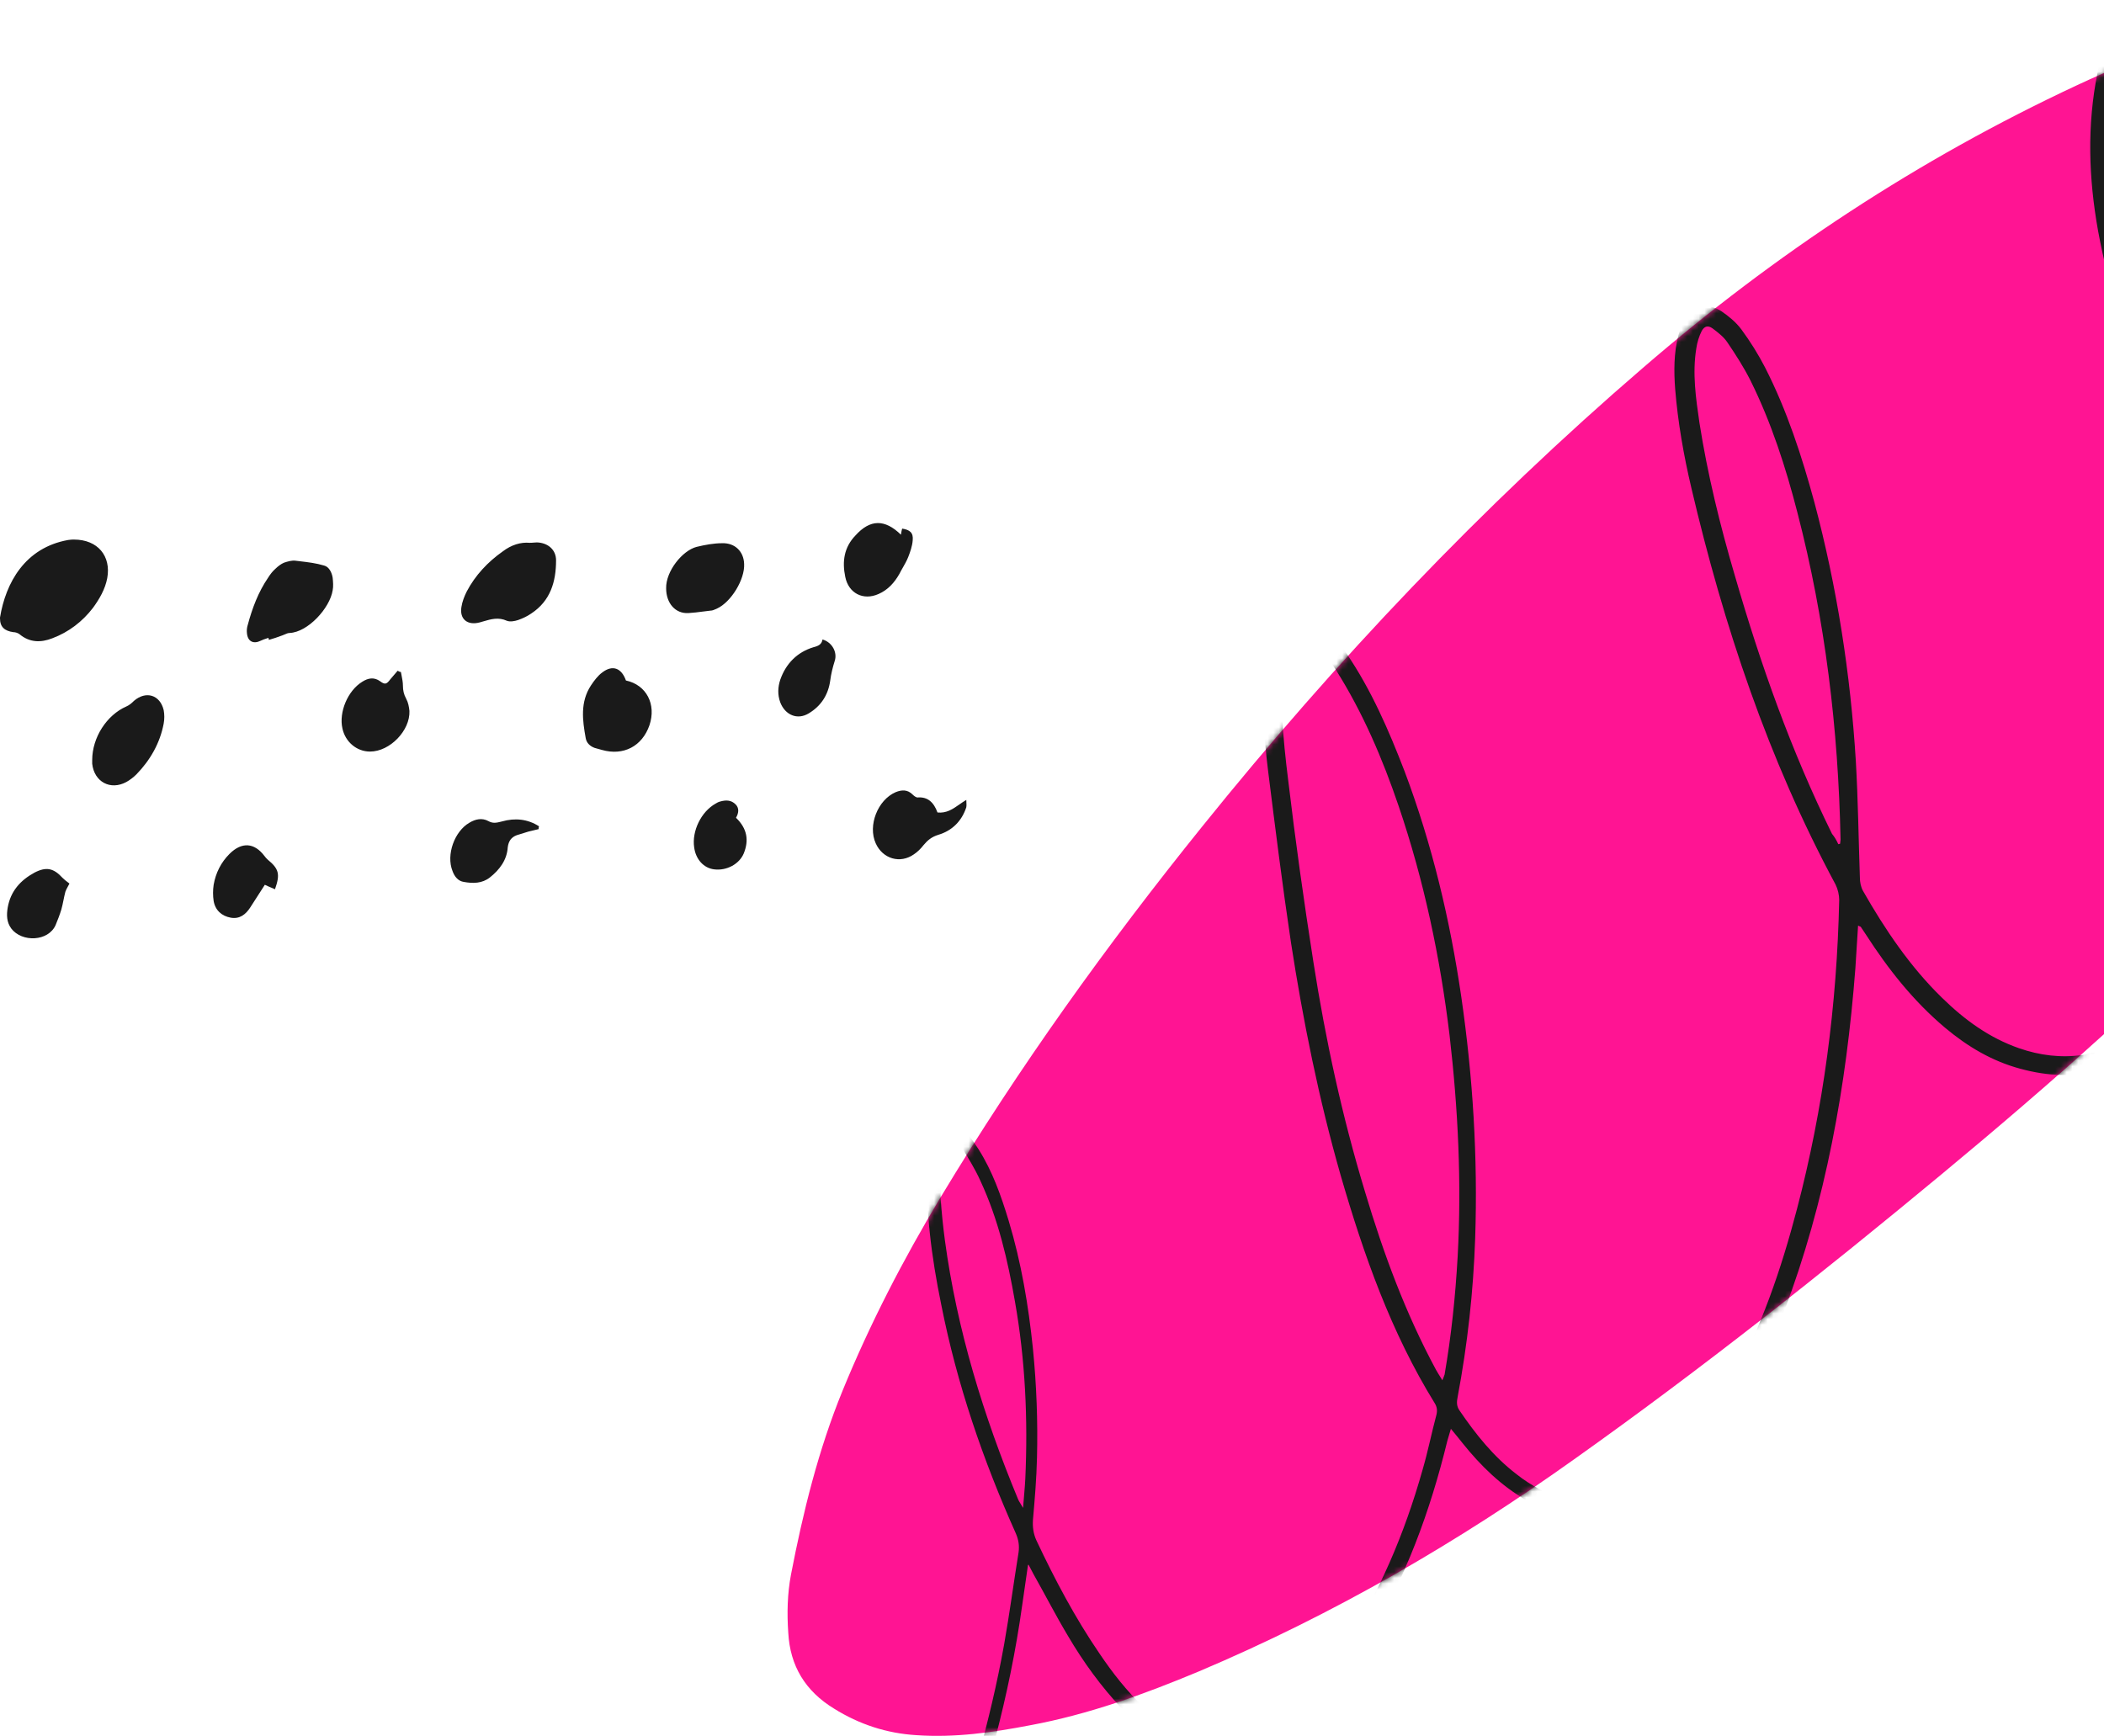 <svg xmlns="http://www.w3.org/2000/svg" width="366" height="302" viewBox="0 0 366 302" fill="none"><g clip-path="url(#clip0_1_431)"><path d="M456.714 42.326C456.792 54.991 453.899 67.108 449.052 78.757C443.892 91.422 436.935 102.992 428.569 113.781C417.468 128.009 405.351 141.299 392.764 154.199C375.408 172.023 356.88 188.441 337.727 204.311C317.088 221.432 296.058 238.084 274.168 253.641C253.607 268.339 231.873 280.925 208.576 290.776C199.039 294.763 189.345 298.281 179.181 300.157C172.693 301.408 166.126 302.346 159.402 301.877C154.243 301.564 149.474 300.001 145.096 297.265C140.092 294.216 137.434 289.838 137.122 284.053C136.887 280.691 136.965 277.251 137.591 273.968C139.701 263.023 142.36 252.234 146.581 241.915C151.35 230.266 157.135 219.087 163.624 208.298C177.227 185.704 192.55 164.362 209.124 143.801C232.342 114.953 257.75 88.138 285.816 63.981C308.722 44.202 333.739 27.707 361.18 14.885C373.688 9.022 386.588 4.488 400.191 1.751C408.087 0.188 416.061 -0.516 424.035 0.422C428.569 0.97 433.026 2.064 437.169 4.019C444.596 7.38 449.756 12.853 452.883 20.358C455.15 25.752 456.244 31.381 456.635 37.088C456.792 38.964 456.714 40.606 456.714 42.326Z" fill="#FF1493"></path><mask id="mask0_1_431" style="mask-type:alpha" maskUnits="userSpaceOnUse" x="137" y="0" width="320" height="302"><path d="M456.714 42.326C456.792 54.991 453.899 67.108 449.052 78.757C443.892 91.422 436.935 102.992 428.569 113.781C417.468 128.009 405.351 141.299 392.764 154.199C375.408 172.023 356.88 188.441 337.727 204.311C317.088 221.432 296.058 238.084 274.168 253.641C253.607 268.339 231.873 280.925 208.576 290.776C199.039 294.763 189.345 298.281 179.181 300.157C172.693 301.408 166.126 302.346 159.402 301.877C154.243 301.564 149.474 300.001 145.096 297.265C140.092 294.216 137.434 289.838 137.122 284.053C136.887 280.691 136.965 277.251 137.591 273.968C139.701 263.023 142.36 252.234 146.581 241.915C151.35 230.266 157.135 219.087 163.624 208.298C177.227 185.704 192.55 164.362 209.124 143.801C232.342 114.953 257.75 88.138 285.816 63.981C308.722 44.202 333.739 27.707 361.18 14.885C373.688 9.022 386.588 4.488 400.191 1.751C408.087 0.188 416.061 -0.516 424.035 0.422C428.569 0.97 433.026 2.064 437.169 4.019C444.596 7.38 449.756 12.853 452.883 20.358C455.15 25.752 456.244 31.381 456.635 37.088C456.792 38.964 456.714 40.606 456.714 42.326Z" fill="black"></path></mask><g mask="url(#mask0_1_431)"><path d="M178.826 272.267C178.514 274.612 178.123 276.957 177.81 279.303C175.621 295.017 171.399 310.339 165.927 325.271C165.458 326.522 164.832 327.695 164.129 328.789C163.894 329.18 163.113 329.571 162.722 329.415C162.253 329.337 161.94 328.633 161.236 327.851C163.347 328.086 163.66 326.913 163.972 325.819C168.272 312.763 172.259 299.629 174.683 286.026C175.621 280.71 176.325 275.394 177.185 270.078C177.341 268.905 177.185 267.889 176.716 266.794C171.009 254.051 166.474 240.839 163.738 227.002C162.018 218.637 160.924 210.272 161.314 201.672C161.393 200.187 161.627 198.701 162.096 197.294C162.878 194.87 164.989 194.245 166.943 195.887C168.194 196.981 169.289 198.467 170.227 199.952C172.65 203.783 174.136 208.004 175.465 212.382C177.654 219.653 178.904 227.08 179.686 234.663C180.312 240.996 180.546 247.25 180.39 253.582C180.312 257.178 179.999 260.853 179.686 264.449C179.608 265.7 179.764 266.872 180.312 268.045C183.517 274.847 187.035 281.492 191.257 287.668C193.524 291.029 196.025 294.235 198.996 297.049C201.029 299.004 203.218 300.802 205.72 302.053C209.55 303.929 213.381 304.085 217.29 302.443C219.948 301.349 222.215 299.785 224.326 297.909C227.922 294.704 230.815 291.029 233.473 287.042C239.883 277.348 244.34 266.794 247.467 255.693C248.405 252.488 249.03 249.282 249.89 246.077C250.047 245.373 249.968 244.748 249.577 244.123C241.994 231.849 237.225 218.324 233.238 204.565C229.408 191.196 226.671 177.593 224.56 163.912C223.075 153.983 221.824 143.977 220.573 133.97C219.792 127.637 219.401 121.227 219.635 114.894C219.713 113.018 220.026 111.142 220.417 109.344C220.573 108.484 221.042 107.702 221.512 106.998C222.528 105.513 224.17 104.888 225.811 105.591C227.14 106.138 228.548 106.92 229.564 107.936C231.284 109.735 232.926 111.689 234.255 113.722C238.554 120.054 241.603 127.09 244.34 134.204C249.108 146.869 252.236 160.003 254.19 173.371C256.223 187.365 257.083 201.359 256.613 215.431C256.301 224.656 255.284 233.881 253.565 243.028C253.408 243.81 253.33 244.592 253.877 245.373C256.692 249.517 259.819 253.426 263.806 256.475C265.057 257.491 266.464 258.351 267.871 259.133C273.109 261.947 278.503 262.025 283.898 259.446C287.494 257.726 290.465 255.146 293.123 252.175C296.25 248.657 298.83 244.748 301.097 240.605C306.335 231.067 309.853 220.826 312.589 210.35C317.202 192.76 319.547 174.779 319.938 156.563C319.938 155.703 319.703 154.687 319.312 153.905C307.586 132.093 299.846 108.875 294.217 84.874C292.888 79.245 291.872 73.46 291.403 67.675C291.168 64.548 291.168 61.42 291.95 58.371C292.185 57.512 292.575 56.574 293.044 55.792C294.53 53.29 297.032 52.586 299.455 54.15C300.706 55.01 301.957 56.026 302.895 57.277C304.458 59.388 305.866 61.655 307.038 63.922C310.869 71.427 313.449 79.401 315.638 87.454C319.547 102.151 321.892 117.161 322.83 132.406C323.221 139.129 323.299 145.931 323.534 152.654C323.534 153.436 323.69 154.296 324.081 155C327.912 161.723 332.29 168.212 337.841 173.606C341.749 177.437 346.049 180.564 351.209 182.362C354.805 183.613 358.48 184.082 362.31 183.535C366.845 182.831 370.519 180.72 373.724 177.515C376.539 174.701 378.728 171.495 380.604 167.977C384.435 160.785 386.936 153.123 388.813 145.306C392.096 131.546 393.66 117.631 394.129 103.48C394.207 101.057 394.207 98.633 394.285 96.132C394.285 95.193 393.972 94.49 393.269 93.864C378.102 79.011 368.799 61.03 364.968 40.156C363.327 31.009 363.014 21.784 364.89 12.559C365.359 10.136 366.219 7.712 367.157 5.445C367.705 4.116 368.643 2.787 369.659 1.771C371.613 -0.262 374.35 -0.575 376.695 0.989C378.18 2.005 379.588 3.256 380.526 4.741C382.246 7.399 383.887 10.214 385.138 13.106C388.5 20.611 390.533 28.586 392.252 36.56C396.083 54.385 397.803 72.365 398.038 90.581C398.038 92.066 398.507 93.083 399.679 94.099C407.341 100.51 416.253 104.184 426.025 106.06C433.765 107.546 441.661 108.015 449.557 108.249C455.186 108.406 460.815 108.406 466.443 108.249C469.336 108.171 472.307 107.858 475.199 107.467C476.919 107.233 478.639 106.764 479.968 105.122C479.968 106.451 479.421 107.155 478.561 107.546C477.154 108.249 475.747 108.953 474.261 109.344C469.805 110.594 465.114 110.907 460.502 111.064C450.417 111.454 440.332 111.142 430.325 110.36C418.911 109.422 408.435 105.982 399.21 98.946C398.898 98.711 398.585 98.555 398.038 98.242C397.959 99.102 397.959 99.806 397.881 100.431C397.647 111.845 396.709 123.181 394.754 134.361C393.112 143.82 390.845 153.123 387.249 161.957C385.686 165.788 383.966 169.541 381.62 172.981C380.057 175.248 378.415 177.437 376.46 179.391C369.503 186.505 361.059 188.538 351.522 185.958C346.518 184.629 342.218 182.049 338.31 178.766C332.837 174.153 328.459 168.603 324.628 162.661C324.316 162.192 324.003 161.723 323.69 161.254C323.612 161.176 323.456 161.176 323.221 161.019C323.065 163.521 322.909 166.023 322.752 168.446C321.189 188.929 317.592 209.021 310.322 228.252C308.055 234.35 305.24 240.214 301.8 245.764C299.299 249.83 296.484 253.66 292.81 256.787C290.855 258.507 288.745 260.071 286.399 261.322C279.441 265.153 272.405 264.918 265.526 261.009C261.148 258.507 257.552 254.989 254.425 251.08C253.799 250.299 253.174 249.517 252.392 248.579C252.157 249.439 251.923 250.064 251.766 250.69C248.796 262.885 244.496 274.612 237.929 285.401C235.036 290.091 231.831 294.547 227.922 298.456C225.42 300.88 222.762 302.991 219.557 304.476C214.006 307.134 208.534 306.9 203.218 303.851C200.169 302.131 197.589 299.864 195.244 297.362C191.569 293.453 188.442 289.153 185.784 284.619C183.673 281.101 181.797 277.426 179.764 273.83C179.452 273.283 179.217 272.736 178.904 272.189C179.061 272.189 178.983 272.189 178.826 272.267ZM250.906 240.136C251.141 239.588 251.219 239.354 251.297 239.119C252.47 232.318 253.174 225.516 253.565 218.637C254.268 205.737 253.643 192.916 252.157 180.095C250.516 166.492 247.701 153.202 243.323 140.302C240.509 132.015 237.069 123.963 232.378 116.536C231.206 114.66 229.798 112.862 228.313 111.142C227.688 110.36 226.749 109.656 225.89 109.109C224.795 108.406 224.248 108.562 223.857 109.813C223.466 110.985 223.231 112.236 223.153 113.487C222.528 120.914 223.153 128.341 224.091 135.768C225.342 146.322 226.828 156.876 228.469 167.352C230.58 180.877 233.473 194.245 237.46 207.379C240.665 218.089 244.496 228.487 249.812 238.337C250.047 238.728 250.359 239.276 250.906 240.136ZM394.207 88.705C394.285 87.845 394.285 87.376 394.285 86.828C393.816 69.551 391.94 52.43 388.109 35.544C386.467 28.117 384.435 20.768 381.229 13.81C380.135 11.465 378.728 9.198 377.32 7.009C376.773 6.07 375.835 5.289 374.975 4.663C374.037 3.96 373.255 4.038 372.473 4.82C372.004 5.289 371.535 5.914 371.301 6.461C370.597 8.103 369.894 9.823 369.503 11.543C367.705 19.204 367.626 27.022 368.643 34.84C371.144 54.619 379.197 71.975 392.409 86.828C392.878 87.454 393.425 87.923 394.207 88.705ZM319.781 146.869C319.86 146.869 320.016 146.791 320.094 146.791C320.094 146.556 320.172 146.322 320.172 146.087C319.781 126.856 317.514 107.858 312.667 89.174C310.635 81.278 308.133 73.538 304.537 66.267C303.364 63.922 301.957 61.733 300.471 59.544C299.846 58.606 298.83 57.824 297.892 57.121C297.11 56.574 296.484 56.73 296.015 57.59C295.546 58.528 295.233 59.544 295.077 60.639C294.374 64.939 294.999 69.238 295.624 73.538C297.032 82.529 299.221 91.441 301.8 100.197C306.257 115.598 311.573 130.608 318.687 145.071C319.078 145.54 319.469 146.166 319.781 146.869ZM164.598 197.138C163.66 198.467 163.582 199.952 163.503 201.359C163.347 206.128 163.738 210.975 164.363 215.744C166.474 231.38 171.087 246.312 177.106 260.853C177.263 261.244 177.575 261.635 177.966 262.338C178.123 260.306 178.279 258.82 178.357 257.257C178.826 246.937 178.357 236.618 176.559 226.454C175.308 219.262 173.667 212.148 170.539 205.424C169.601 203.314 168.35 201.359 167.178 199.405C166.709 198.388 165.927 197.529 164.598 197.138Z" fill="#1A1A1A"></path></g><path fill-rule="evenodd" clip-rule="evenodd" d="M156.719 93.023C156.789 92.529 156.86 92.246 156.931 91.963C158.273 92.175 158.909 92.67 158.768 94.013C158.697 95.002 158.344 95.991 157.991 96.909C157.729 97.564 157.387 98.164 157.047 98.76L157.046 98.76C156.835 99.13 156.625 99.498 156.436 99.877C155.588 101.361 154.458 102.633 152.833 103.339C150.148 104.541 147.604 103.198 147.039 100.372C146.473 97.687 146.827 95.214 148.805 93.165C151.349 90.338 153.892 90.268 156.719 93.023ZM18.654 100.584C19.36 96.768 17.029 93.871 12.86 93.871C12.648 93.871 12.294 93.871 11.87 93.942C4.31 95.284 0.989 101.431 0 107.437V107.579C0 109.062 0.777 109.769 2.332 109.981C2.685 109.981 3.109 110.122 3.392 110.334C5.158 111.818 7.136 111.818 9.115 111.041C11.941 109.981 14.344 108.144 16.181 105.742C17.311 104.187 18.3 102.491 18.654 100.584ZM92.923 94.395C92.703 94.414 92.453 94.436 92.138 94.436C90.583 94.295 88.958 94.79 87.474 95.92C84.86 97.757 82.669 100.089 81.186 102.915C80.762 103.763 80.408 104.682 80.267 105.6C79.914 107.72 81.327 108.851 83.447 108.285C83.658 108.228 83.869 108.166 84.079 108.104C85.409 107.714 86.716 107.331 88.181 108.003C88.746 108.215 89.523 108.073 90.159 107.861C90.936 107.579 91.714 107.225 92.42 106.731C95.741 104.54 96.73 101.22 96.73 97.475C96.73 95.638 95.317 94.436 93.409 94.366C93.253 94.366 93.097 94.379 92.923 94.395ZM46.705 110.971C46.621 110.998 46.536 111.026 46.448 111.054C46.089 111.17 45.703 111.295 45.362 111.465C44.09 112.101 43.101 111.606 42.96 110.193C42.889 109.699 42.96 109.133 43.101 108.71C43.878 105.813 44.938 102.986 46.634 100.513C46.987 99.948 47.411 99.383 47.906 98.959C48.33 98.535 48.895 98.111 49.39 97.899C50.026 97.687 50.732 97.475 51.368 97.546C51.645 97.58 51.922 97.613 52.199 97.646C53.616 97.813 55.025 97.98 56.385 98.394C57.233 98.606 57.727 99.595 57.869 100.513C57.939 101.22 58.01 101.997 57.869 102.704C57.374 105.813 53.559 109.981 50.379 110.123C50.096 110.123 49.814 110.248 49.531 110.374C49.39 110.437 49.248 110.499 49.107 110.547C48.33 110.829 47.553 111.112 46.775 111.324C46.775 111.295 46.763 111.253 46.749 111.205C46.729 111.136 46.705 111.053 46.705 110.971ZM112.981 126.162C114.183 122.558 112.487 119.167 108.883 118.389C108.106 116.199 106.552 115.634 104.785 116.976C104.008 117.542 103.372 118.389 102.807 119.237C100.899 122.134 101.323 125.314 101.888 128.423C102.03 129.271 102.665 129.836 103.443 130.119C103.655 130.189 103.867 130.242 104.079 130.295C104.291 130.348 104.503 130.401 104.715 130.472C108.459 131.532 111.71 129.836 112.981 126.162ZM16.039 132.238C16.039 128.281 18.583 124.395 21.974 122.911C22.469 122.7 22.893 122.346 23.317 121.922C25.366 120.156 27.839 120.862 28.475 123.547C28.616 124.325 28.616 125.102 28.475 125.879C27.839 129.271 26.143 132.238 23.741 134.711C23.246 135.206 22.61 135.701 21.974 136.054C19.219 137.538 16.392 136.054 16.039 132.874V132.238ZM121.178 95.143C118.705 95.779 115.808 99.382 115.878 102.35C115.878 104.964 117.504 106.801 119.765 106.66C120.613 106.613 121.46 106.503 122.308 106.393C122.732 106.338 123.156 106.283 123.58 106.236C123.909 106.236 124.195 106.109 124.471 105.986C124.551 105.95 124.631 105.914 124.711 105.883C127.184 104.752 129.586 100.795 129.445 98.11C129.374 95.92 127.82 94.436 125.629 94.507C124.145 94.507 122.662 94.789 121.178 95.143ZM69.739 116.906C69.77 117.079 69.805 117.255 69.841 117.434C69.964 118.057 70.092 118.704 70.092 119.308C70.092 120.085 70.234 120.792 70.658 121.569C71.011 122.205 71.152 122.982 71.223 123.689C71.364 127.081 67.831 130.755 64.369 130.755C62.037 130.755 60.059 129.059 59.564 126.727C58.928 123.901 60.483 120.156 63.027 118.602C64.016 117.966 65.076 117.754 66.135 118.531C66.983 119.167 67.266 119.026 67.902 118.178L69.174 116.694C69.386 116.835 69.598 116.906 69.739 116.906ZM166.878 139.963C165.731 140.764 164.66 141.512 163.078 141.353C162.442 139.587 161.382 138.598 159.616 138.739C159.333 138.739 158.98 138.456 158.768 138.244C157.849 137.326 156.86 137.396 155.8 137.82C152.691 139.163 150.925 143.614 152.338 146.723C153.539 149.408 156.577 150.327 158.98 148.631C159.616 148.207 160.181 147.642 160.675 147.006C161.382 146.158 162.089 145.593 163.219 145.239C165.621 144.533 167.317 142.837 168.094 140.435C168.139 140.211 168.127 139.987 168.113 139.71L168.112 139.709C168.104 139.548 168.094 139.37 168.094 139.163C167.665 139.414 167.267 139.691 166.878 139.963ZM92.809 144.462L92.81 144.461C93.11 144.391 93.41 144.32 93.692 144.25C93.692 144.108 93.692 143.967 93.763 143.755C91.784 142.483 89.594 142.271 87.333 142.907L87.217 142.936C86.42 143.137 85.74 143.309 84.93 142.837C83.871 142.271 82.74 142.483 81.68 143.119C79.066 144.603 77.582 148.701 78.713 151.528C79.066 152.517 79.702 153.294 80.691 153.435C82.246 153.718 83.871 153.718 85.213 152.658C86.909 151.316 88.181 149.62 88.322 147.429C88.463 146.299 88.958 145.663 89.876 145.31C90.512 145.098 91.219 144.886 91.925 144.674C92.208 144.603 92.509 144.533 92.809 144.462ZM47.835 154.708C47.602 154.604 47.378 154.51 47.16 154.418C46.785 154.26 46.427 154.109 46.069 153.93C45.645 154.602 45.221 155.255 44.797 155.909C44.373 156.562 43.949 157.216 43.525 157.887C42.748 159.088 41.688 159.936 40.133 159.654C38.579 159.371 37.449 158.382 37.166 156.757C37.025 155.838 37.025 154.849 37.166 153.93C37.519 151.881 38.438 150.044 39.922 148.56C42.041 146.441 44.232 146.582 45.998 148.914C46.139 149.126 46.351 149.338 46.563 149.549C48.542 151.175 48.754 152.093 47.835 154.708ZM11.788 154.272C11.882 154.101 11.982 153.919 12.082 153.719C11.985 153.641 11.883 153.563 11.777 153.483L11.777 153.482C11.496 153.27 11.189 153.037 10.881 152.729C9.327 151.034 8.055 150.751 6.006 151.811C3.533 153.153 1.837 155.061 1.342 157.887C1.13 159.159 1.13 160.431 1.978 161.562C3.815 163.964 8.408 163.823 9.68 160.926C10.033 160.078 10.387 159.159 10.669 158.241C10.817 157.722 10.927 157.184 11.038 156.637C11.139 156.14 11.241 155.636 11.376 155.132C11.467 154.858 11.617 154.584 11.788 154.272ZM143.082 111.253C144.777 111.748 145.696 113.514 145.201 114.998C144.848 116.128 144.566 117.259 144.424 118.389C144.071 120.933 142.799 122.841 140.679 124.113C138.701 125.314 136.581 124.395 135.733 122.205C135.239 120.862 135.309 119.52 135.733 118.248C136.723 115.422 138.701 113.443 141.527 112.595C142.375 112.383 142.94 112.101 143.082 111.253ZM129.374 148.49C130.293 146.229 130.01 144.18 128.032 142.272C128.526 141.424 128.597 140.576 127.961 139.94C127.184 139.163 126.265 139.163 125.276 139.446C124.993 139.516 124.711 139.658 124.499 139.799C121.955 141.212 120.33 144.604 120.754 147.43C121.037 149.55 122.45 151.033 124.216 151.245C126.407 151.528 128.597 150.327 129.374 148.49Z" fill="#1A1A1A"></path></g><defs><clipPath id="clip0_1_431"><rect width="366" height="302" fill="white"></rect></clipPath></defs></svg>